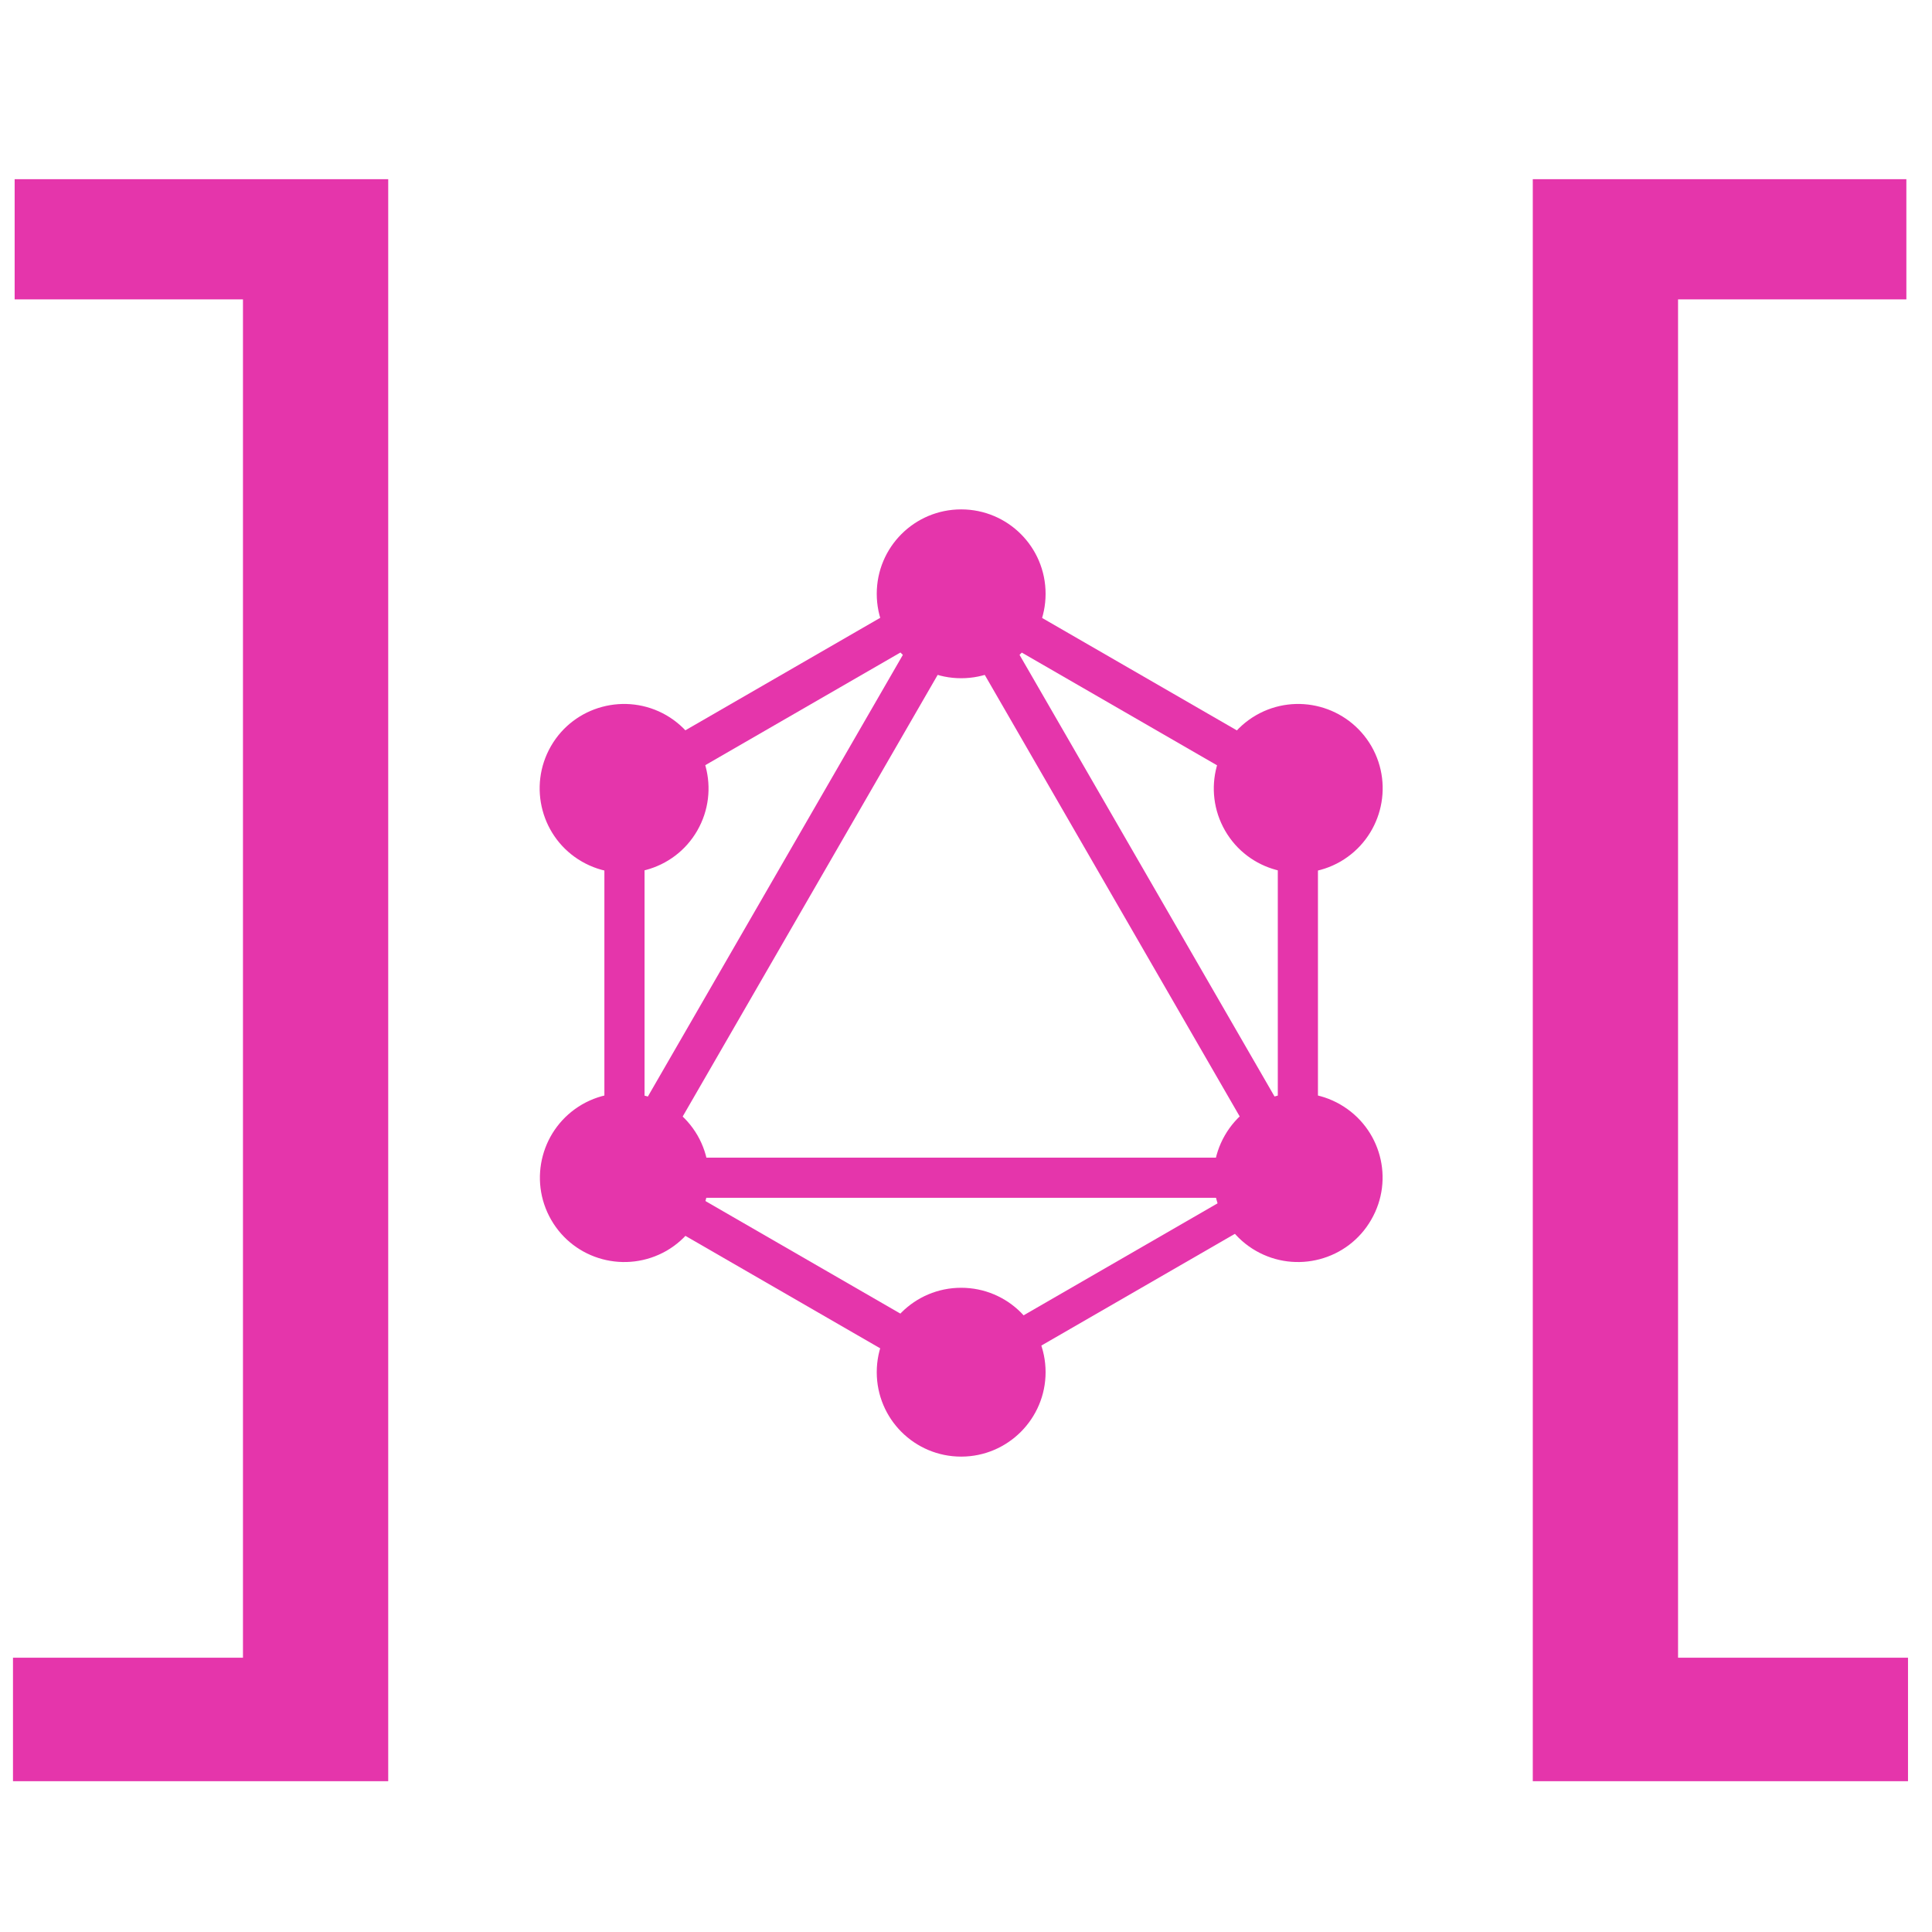 <svg width="200" height="200" viewBox="0 0 200 200" fill="none" xmlns="http://www.w3.org/2000/svg">
<g clip-path="url(#clip0_2_2)">
<path fill-rule="evenodd" clip-rule="evenodd" d="M40.188 18.55H1.516V30.993H25.152V171.604H1.344V184.388H40.188V18.55ZM173.711 30.993H197.347L197.346 18.55H158.673V184.388H197.516V171.604H173.711V30.993Z" fill="#E535AB"/>
<path d="M60.21 125.388L63.81 127.466L103.911 58.01L100.312 55.932L60.21 125.388Z" fill="#E535AB"/>
<path d="M139.589 119.839H59.386V123.996H139.589V119.839Z" fill="#E535AB"/>
<path d="M60.973 122.174L101.09 145.336L103.168 141.736L63.051 118.574L60.973 122.174Z" fill="#E535AB"/>
<path d="M95.822 61.808L135.939 84.97L138.017 81.37L97.9 58.208L95.822 61.808Z" fill="#E535AB"/>
<path d="M60.984 81.354L63.062 84.954L103.179 61.792L101.101 58.192L60.984 81.354Z" fill="#E535AB"/>
<path d="M95.098 58.011L135.199 127.467L138.799 125.389L98.697 55.933L95.098 58.011Z" fill="#E535AB"/>
<path d="M66.723 78.598H62.566V124.922H66.723V78.598Z" fill="#E535AB"/>
<path d="M136.434 78.598H132.277V124.922H136.434V78.598Z" fill="#E535AB"/>
<path d="M98.567 140.432L100.382 143.577L135.272 123.432L133.457 120.288L98.567 140.432Z" fill="#E535AB"/>
<path d="M141.943 126.274C139.539 130.456 134.18 131.883 129.999 129.479C125.817 127.075 124.39 121.717 126.794 117.535C129.197 113.354 134.556 111.926 138.738 114.33C142.944 116.759 144.372 122.092 141.943 126.274Z" fill="#E535AB"/>
<path d="M72.181 85.985C69.778 90.166 64.419 91.594 60.237 89.19C56.056 86.786 54.628 81.427 57.032 77.246C59.436 73.064 64.795 71.637 68.976 74.041C73.158 76.47 74.585 81.803 72.181 85.985Z" fill="#E535AB"/>
<path d="M57.057 126.274C54.653 122.092 56.081 116.759 60.262 114.33C64.444 111.926 69.778 113.354 72.206 117.535C74.61 121.717 73.183 127.05 69.001 129.479C64.795 131.883 59.461 130.456 57.057 126.274Z" fill="#E535AB"/>
<path d="M126.819 85.985C124.415 81.803 125.842 76.47 130.024 74.041C134.205 71.637 139.539 73.064 141.968 77.246C144.372 81.427 142.944 86.761 138.763 89.19C134.581 91.594 129.222 90.166 126.819 85.985Z" fill="#E535AB"/>
<path d="M99.5 150.788C94.667 150.788 90.761 146.882 90.761 142.049C90.761 137.217 94.667 133.31 99.5 133.31C104.333 133.31 108.239 137.217 108.239 142.049C108.239 146.857 104.333 150.788 99.5 150.788Z" fill="#E535AB"/>
<path d="M99.5 70.21C94.667 70.21 90.761 66.303 90.761 61.471C90.761 56.638 94.667 52.732 99.5 52.732C104.333 52.732 108.239 56.638 108.239 61.471C108.239 66.303 104.333 70.21 99.5 70.21Z" fill="#E535AB"/>
</g>
<defs>
<clipPath id="clip0_2_2">
<rect width="200" height="200" fill="white"/>
</clipPath>
</defs>
</svg>
